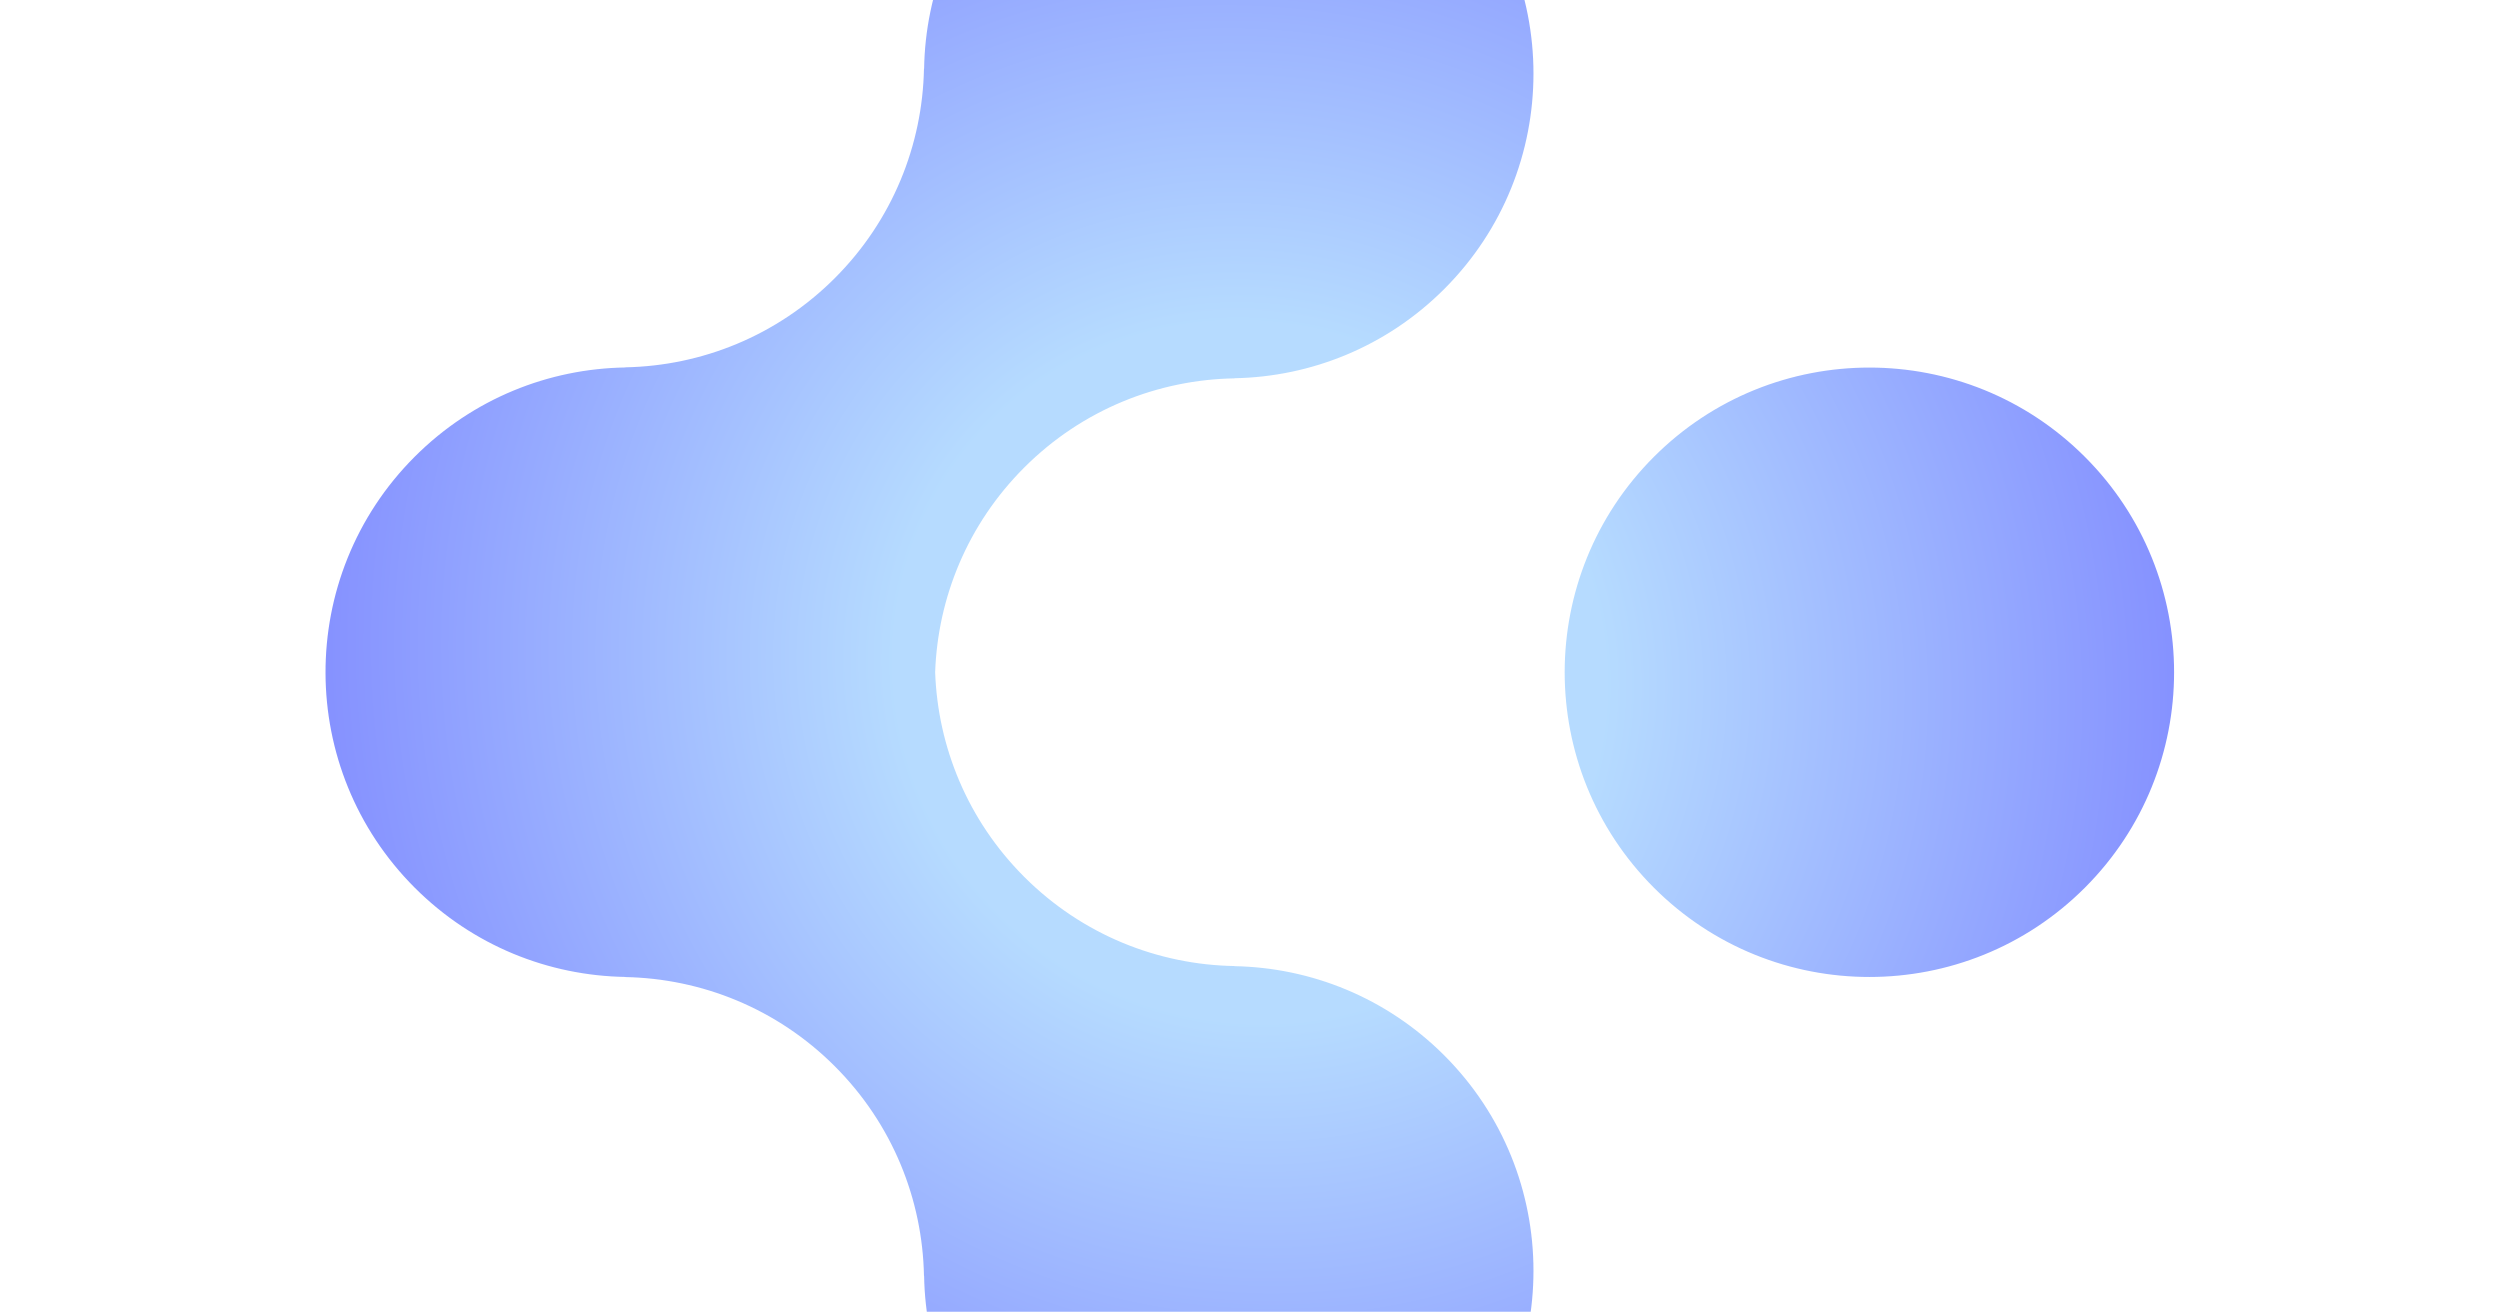 <?xml version="1.0" encoding="UTF-8"?> <svg xmlns="http://www.w3.org/2000/svg" width="768" height="403" viewBox="0 0 768 403" fill="none"><g filter="url(#filter0_f_227_121)"><path fill-rule="evenodd" clip-rule="evenodd" d="M508.086 140.334C471.531 176.889 471.531 236.156 508.086 272.711C544.641 309.265 603.908 309.265 640.463 272.711C677.018 236.156 677.018 176.889 640.463 140.334C603.908 103.779 544.641 103.779 508.086 140.334ZM311.289 -43.584C293.395 -25.689 284.26 -2.352 283.885 21.099L283.846 21.1C283.389 44.438 274.257 67.638 256.447 85.447C238.638 103.256 215.438 112.389 192.1 112.845L192.099 112.885C168.648 113.26 145.311 122.394 127.416 140.289C109.047 158.658 99.909 182.761 100.001 206.836C100.08 230.687 109.219 254.513 127.416 272.711C145.311 290.605 168.648 299.74 192.099 300.115L192.1 300.154C215.438 300.611 238.638 309.743 256.447 327.553C274.257 345.362 283.389 368.562 283.846 391.9L283.885 391.901C284.26 415.352 293.394 438.689 311.289 456.584C347.844 493.139 407.111 493.139 443.666 456.584C480.221 420.029 480.221 360.762 443.666 324.207C425.847 306.388 402.631 297.255 379.279 296.808L379.278 296.769C355.84 296.384 332.519 287.25 314.635 269.365C297.203 251.933 288.084 229.336 287.277 206.5C288.084 183.664 297.203 161.067 314.635 143.635C332.519 125.75 355.84 116.616 379.278 116.231L379.279 116.192C402.631 115.745 425.847 106.612 443.666 88.793C480.221 52.238 480.221 -7.029 443.666 -43.584C407.111 -80.139 347.844 -80.139 311.289 -43.584Z" fill="url(#paint0_radial_227_121)" fill-opacity="0.85"></path></g><defs><filter id="filter0_f_227_121" x="-0" y="-171" width="767.879" height="755" filterUnits="userSpaceOnUse" color-interpolation-filters="sRGB"><feFlood flood-opacity="0" result="BackgroundImageFix"></feFlood><feBlend mode="normal" in="SourceGraphic" in2="BackgroundImageFix" result="shape"></feBlend><feGaussianBlur stdDeviation="50" result="effect1_foregroundBlur_227_121"></feGaussianBlur></filter><radialGradient id="paint0_radial_227_121" cx="0" cy="0" r="1" gradientUnits="userSpaceOnUse" gradientTransform="translate(383.94 206.5) rotate(109.449) scale(525.447 537.424)"><stop offset="0.203" stop-color="#A9D5FF"></stop><stop offset="1" stop-color="#1E00FF"></stop></radialGradient></defs></svg> 